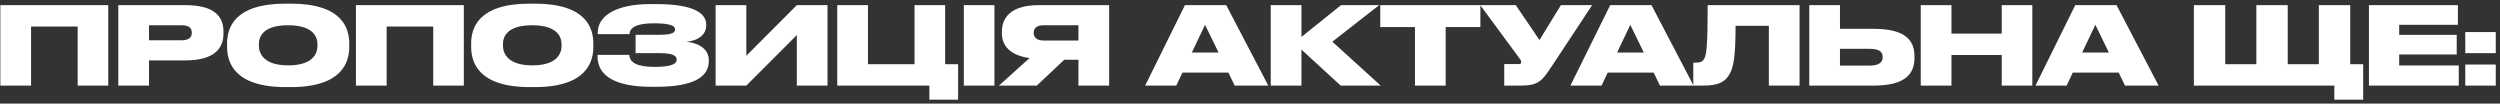 <?xml version="1.0" encoding="UTF-8"?> <svg xmlns="http://www.w3.org/2000/svg" width="555" height="23" viewBox="0 0 555 23" fill="none"><rect x="0" y="0" width="555" height="23" fill="#333333" stroke="none"/> <path d="M0.08 19H6.896V5.896H17.24V19H24.032V1.144H0.08V19ZM41.141 13.408C47.669 13.408 49.613 10.672 49.613 7.432V7.048C49.613 3.76 47.741 1.144 41.141 1.144H26.261V19H33.077V13.408H41.141ZM33.077 5.608H40.325C41.933 5.608 42.581 6.208 42.581 7.24V7.312C42.581 8.296 41.885 8.944 40.325 8.944H33.077V5.608ZM63.443 0.808C51.875 0.808 50.411 6.304 50.411 9.664V10.384C50.411 13.72 51.875 19.336 63.443 19.336H64.523C76.067 19.336 77.531 13.72 77.531 10.384V9.664C77.531 6.304 76.043 0.808 64.523 0.808H63.443ZM70.475 10.168C70.475 12.088 69.251 14.512 63.971 14.512C58.691 14.512 57.467 11.992 57.467 10.12V9.832C57.467 7.936 58.595 5.608 63.971 5.608C69.251 5.608 70.475 7.936 70.475 9.832V10.168ZM79.017 19H85.834V5.896H96.177V19H102.97V1.144H79.017V19ZM117.631 0.808C106.063 0.808 104.599 6.304 104.599 9.664V10.384C104.599 13.72 106.063 19.336 117.631 19.336H118.711C130.255 19.336 131.719 13.72 131.719 10.384V9.664C131.719 6.304 130.231 0.808 118.711 0.808H117.631ZM124.663 10.168C124.663 12.088 123.439 14.512 118.159 14.512C112.879 14.512 111.655 11.992 111.655 10.12V9.832C111.655 7.936 112.783 5.608 118.159 5.608C123.439 5.608 124.663 7.936 124.663 9.832V10.168ZM157.35 13.312C157.35 11.2 155.574 9.592 152.382 9.28C155.262 8.992 156.774 7.504 156.774 5.704V5.488C156.774 3.064 154.35 0.904 145.518 0.904H144.438C136.278 0.904 132.702 3.808 132.702 7.192V7.576H139.758C139.83 5.776 142.038 5.176 145.182 5.176C148.47 5.176 149.862 5.632 149.862 6.496V6.568C149.862 7.408 148.758 7.72 146.358 7.72H141.102V11.8H146.358C148.95 11.8 150.222 12.208 150.222 13.192V13.264C150.222 14.248 148.878 14.848 145.302 14.848C141.462 14.848 139.782 13.912 139.71 12.184H132.654V12.544C132.654 16.936 136.782 19.264 144.558 19.264H145.686C154.878 19.264 157.35 16.6 157.35 13.552V13.312ZM176.893 19H183.709V1.144H176.893L165.685 12.376V1.144H158.869V19H165.685L176.893 7.792V19ZM185.869 19H206.317V22.12H212.701V14.248H209.821V1.144H203.029V14.248H192.685V1.144H185.869V19ZM220.764 1.144H213.972V19H220.764V1.144ZM239.413 13.264V19H246.229V1.144H230.533C224.365 1.144 222.421 4 222.421 7V7.384C222.421 10.12 224.221 12.304 228.565 12.88L221.773 19H230.173L236.269 13.264H239.413ZM239.413 8.992H231.661C230.101 8.992 229.477 8.248 229.477 7.312V7.264C229.477 6.376 230.077 5.608 231.637 5.608H239.413V8.992ZM270.521 11.656H264.593L267.521 5.512L270.521 11.656ZM274.097 19H281.561L272.225 1.144H263.057L254.225 19H261.137L262.505 16.12H272.705L274.097 19ZM297.631 19H306.511L295.783 9.256L306.175 1.144H297.703L288.919 8.2V1.144H282.103V19H288.919V11.008L297.631 19ZM314.124 19H320.94V6.016H328.644V1.144H306.42V6.016H314.124V19ZM353.453 1.144H346.517L341.765 8.896L336.509 1.144H328.613L337.397 13.048C337.613 13.312 337.709 13.576 337.709 13.792V13.816C337.709 14.08 337.565 14.224 337.085 14.224H333.941V19H337.517C341.477 19 342.293 18.016 344.333 14.944L353.453 1.144ZM364.928 11.656H359L361.928 5.512L364.928 11.656ZM368.504 19H375.968L366.632 1.144H357.464L348.632 19H355.544L356.912 16.12H367.112L368.504 19ZM392.686 19H399.502V1.144H379.102C379.102 10.432 378.862 12.4 378.19 13.264C377.782 13.816 377.23 13.912 376.27 13.912H375.91V19H378.118C381.382 19 382.894 18.232 383.854 16.624C384.814 15.088 385.294 12.832 385.294 5.728H392.686V19ZM408.474 6.4V1.144H401.658V19H415.986C423.21 19 425.01 16.192 425.01 12.856V12.472C425.01 9.136 423.186 6.4 415.986 6.4H408.474ZM408.474 14.56V10.84H415.122C417.33 10.84 417.954 11.632 417.954 12.64V12.712C417.954 13.672 417.33 14.56 415.122 14.56H408.474ZM426.408 19H433.224V12.208H444.384V19H451.176V1.144H444.384V7.456H433.224V1.144H426.408V19ZM468.17 11.656H462.242L465.17 5.512L468.17 11.656ZM471.746 19H479.21L469.874 1.144H460.706L451.874 19H458.786L460.154 16.12H470.354L471.746 19ZM487.041 19H518.217V22.12H524.625V14.248H521.745V1.144H514.785V14.248H507.873V1.144H500.913V14.248H494.001V1.144H487.041V19ZM525.902 1.144V19H545.846V14.536H532.622V12.088H545.39V7.744H532.622V5.512H545.654V1.144H525.902ZM554.059 7.12H547.291V11.8H554.059V7.12ZM554.059 14.32H547.291V19H554.059V14.32Z" fill="white"></path> </svg> 
